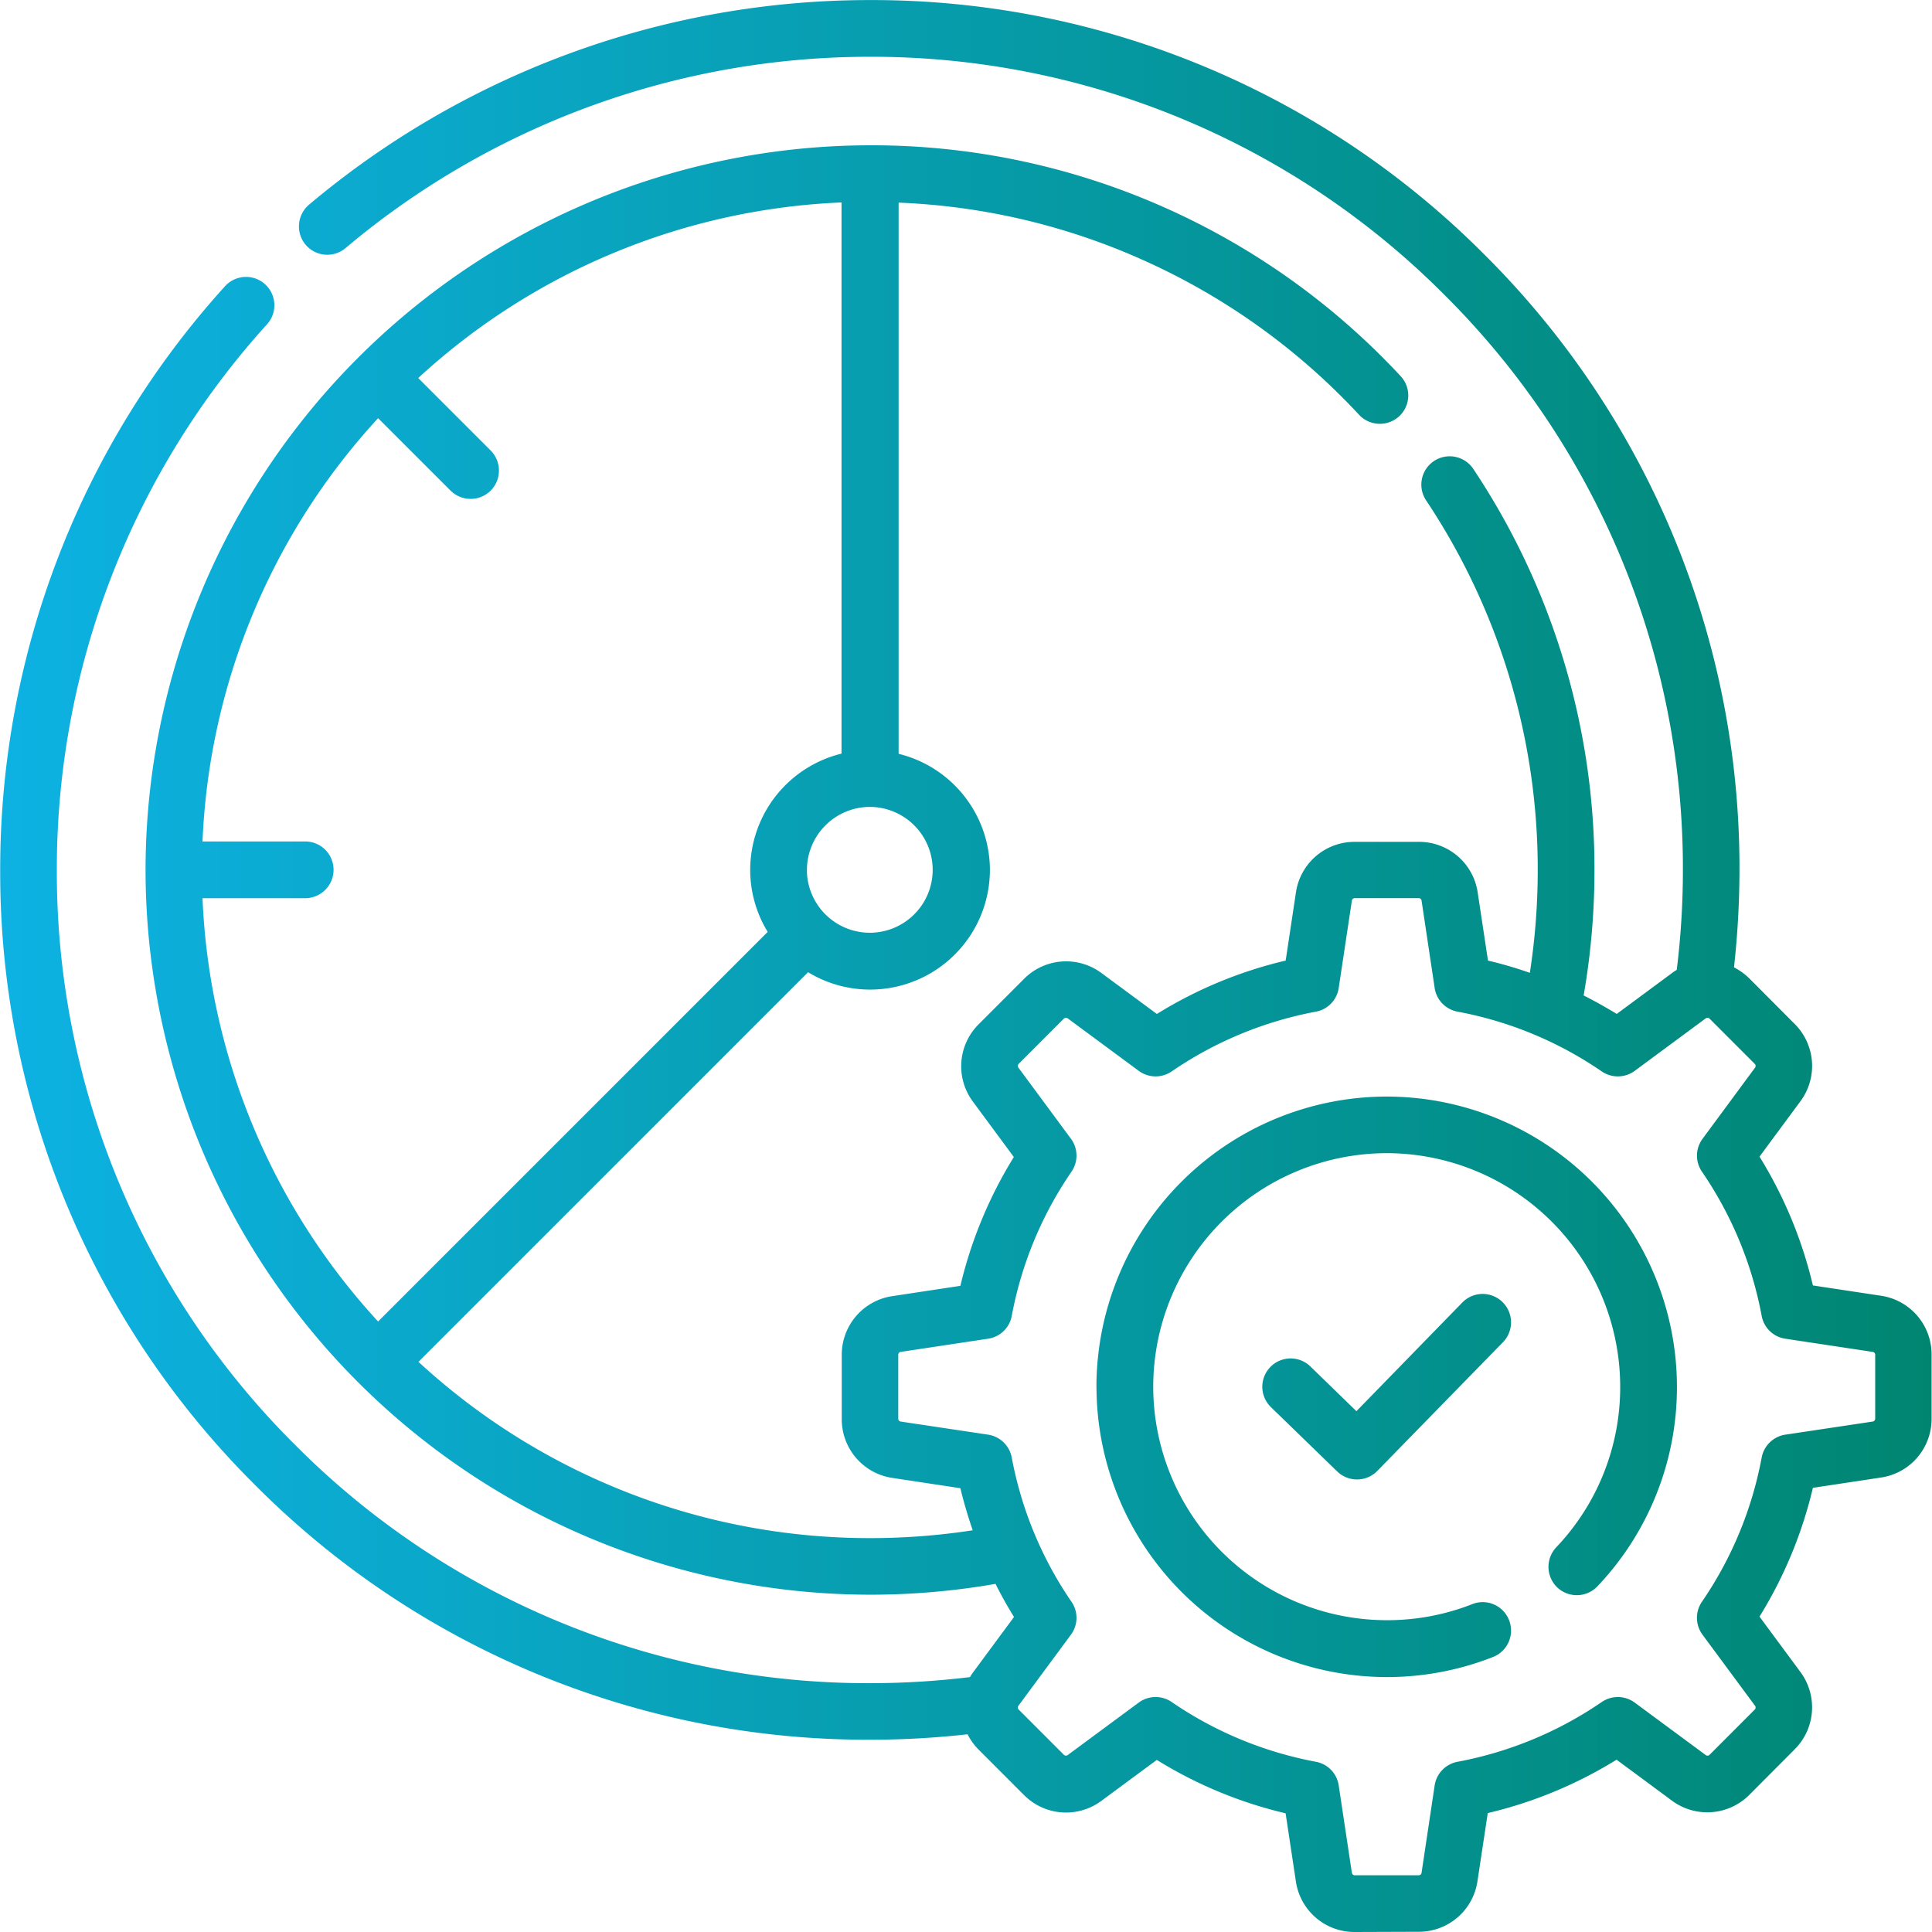 <svg xmlns="http://www.w3.org/2000/svg" xmlns:xlink="http://www.w3.org/1999/xlink" id="time-manager" width="59.999" height="59.999" viewBox="0 0 59.999 59.999"><defs><linearGradient id="linear-gradient" y1="0.5" x2="1" y2="0.5" gradientUnits="objectBoundingBox"><stop offset="0" stop-color="#0db2e3"></stop><stop offset="1" stop-color="#008570"></stop></linearGradient></defs><path id="Union_18" data-name="Union 18" d="M9756.074-2596a1.838,1.838,0,0,1-1.83-1.577l-.318-2.109a13.445,13.445,0,0,1-4-1.658l-1.717,1.268a1.84,1.84,0,0,1-2.409-.179l-1.405-1.406a1.891,1.891,0,0,1-.346-.479,27.235,27.235,0,0,1-3.029.169,26.821,26.821,0,0,1-19.1-7.913,26.825,26.825,0,0,1-7.913-19.1,26.956,26.956,0,0,1,6.981-18.125.88.88,0,0,1,1.243-.064.881.881,0,0,1,.062,1.246,25.2,25.2,0,0,0-6.527,16.943,25.086,25.086,0,0,0,7.4,17.857,25.094,25.094,0,0,0,17.857,7.4,25.741,25.741,0,0,0,3.1-.189,1.363,1.363,0,0,1,.1-.15l1.268-1.717c-.208-.336-.4-.679-.573-1.028a22.677,22.677,0,0,1-3.891.336,22.531,22.531,0,0,1-22.506-22.506,22.531,22.531,0,0,1,22.506-22.506,22.37,22.37,0,0,1,9.135,1.93,22.454,22.454,0,0,1,7.337,5.24.879.879,0,0,1-.045,1.244.883.883,0,0,1-1.246-.044,20.653,20.653,0,0,0-6.763-4.83,20.536,20.536,0,0,0-7.537-1.759v17.117a3.72,3.72,0,0,1,2.835,3.608,3.72,3.72,0,0,1-3.716,3.714,3.7,3.7,0,0,1-1.931-.54l-12.1,12.1a20.667,20.667,0,0,0,14.026,5.475,20.988,20.988,0,0,0,3.187-.243c-.147-.429-.277-.864-.383-1.307l-2.107-.319a1.84,1.84,0,0,1-1.577-1.83v-1.987a1.84,1.84,0,0,1,1.577-1.83l2.107-.319a13.537,13.537,0,0,1,1.66-4l-1.268-1.717a1.839,1.839,0,0,1,.179-2.409l1.405-1.406a1.84,1.84,0,0,1,2.409-.179l1.717,1.268a13.439,13.439,0,0,1,4-1.658l.318-2.11a1.838,1.838,0,0,1,1.83-1.577h1.986a1.839,1.839,0,0,1,1.83,1.577l.319,2.11a13.24,13.24,0,0,1,1.3.38,20.946,20.946,0,0,0,.245-3.186,20.657,20.657,0,0,0-3.466-11.485.881.881,0,0,1,.243-1.222.882.882,0,0,1,1.222.245,22.388,22.388,0,0,1,3.763,12.461,22.739,22.739,0,0,1-.336,3.89c.348.177.691.368,1.027.574l1.715-1.268a1.685,1.685,0,0,1,.149-.1,25.207,25.207,0,0,0,.191-3.1,25.1,25.1,0,0,0-7.4-17.857,25.1,25.1,0,0,0-17.857-7.4,25.274,25.274,0,0,0-16.275,5.941.88.88,0,0,1-1.241-.105.884.884,0,0,1,.105-1.241,27.037,27.037,0,0,1,17.411-6.356,26.83,26.83,0,0,1,19.1,7.911,26.84,26.84,0,0,1,7.914,19.1,27.905,27.905,0,0,1-.17,3.029,1.956,1.956,0,0,1,.479.346l1.4,1.406a1.841,1.841,0,0,1,.182,2.409l-1.269,1.717a13.48,13.48,0,0,1,1.658,4l2.109.319a1.84,1.84,0,0,1,1.577,1.83v1.987a1.84,1.84,0,0,1-1.577,1.83l-2.109.319a13.483,13.483,0,0,1-1.658,4l1.269,1.717a1.843,1.843,0,0,1-.182,2.409l-1.4,1.406a1.843,1.843,0,0,1-2.411.179l-1.715-1.268a13.461,13.461,0,0,1-4,1.658l-.319,2.109a1.839,1.839,0,0,1-1.83,1.577Zm-5.687-7.143a11.744,11.744,0,0,0,4.482,1.857.876.876,0,0,1,.706.733l.409,2.715a.091.091,0,0,0,.089.076h1.986a.088.088,0,0,0,.089-.076l.407-2.715a.881.881,0,0,1,.709-.733,11.727,11.727,0,0,0,4.481-1.857.885.885,0,0,1,1.021.017l2.207,1.631a.09.09,0,0,0,.118-.007l1.405-1.406a.09.09,0,0,0,.008-.118l-1.632-2.208a.882.882,0,0,1-.017-1.021,11.714,11.714,0,0,0,1.856-4.481.882.882,0,0,1,.733-.709l2.716-.407a.09.09,0,0,0,.076-.088v-1.987a.088.088,0,0,0-.076-.088l-2.716-.41a.877.877,0,0,1-.733-.707,11.73,11.73,0,0,0-1.856-4.481.88.88,0,0,1,.02-1.021l1.629-2.208a.09.09,0,0,0-.008-.118l-1.405-1.406a.09.09,0,0,0-.118-.007l-2.207,1.631a.885.885,0,0,1-1.021.017,11.689,11.689,0,0,0-4.481-1.857.881.881,0,0,1-.709-.733l-.407-2.716a.088.088,0,0,0-.089-.076h-1.986a.09.09,0,0,0-.089.076l-.409,2.716a.876.876,0,0,1-.706.733,11.744,11.744,0,0,0-4.482,1.857.883.883,0,0,1-1.02-.017l-2.208-1.631a.09.09,0,0,0-.118.007l-1.405,1.406a.092.092,0,0,0-.007.118l1.631,2.208a.88.88,0,0,1,.017,1.021,11.715,11.715,0,0,0-1.856,4.481.875.875,0,0,1-.733.707l-2.716.41a.087.087,0,0,0-.075.088v1.987a.09.09,0,0,0,.075.088l2.716.407a.881.881,0,0,1,.733.709,11.715,11.715,0,0,0,1.856,4.481.88.88,0,0,1-.017,1.021l-1.631,2.208a.089.089,0,0,0,.007.118l1.405,1.406a.093.093,0,0,0,.118.007l2.208-1.631a.873.873,0,0,1,.521-.171A.882.882,0,0,1,9750.388-2603.143Zm-24.645-11.816,12.1-12.1a3.681,3.681,0,0,1-.543-1.928,3.72,3.72,0,0,1,2.836-3.608v-17.117a20.672,20.672,0,0,0-13.146,5.453l2.25,2.25a.884.884,0,0,1,0,1.246.883.883,0,0,1-1.246,0l-2.25-2.249a20.672,20.672,0,0,0-5.453,13.145h3.189a.88.88,0,0,1,.881.881.882.882,0,0,1-.881.881h-3.189A20.683,20.683,0,0,0,9725.743-2614.959Zm13.317-14.026a1.957,1.957,0,0,0,1.955,1.953,1.955,1.955,0,0,0,1.952-1.953,1.957,1.957,0,0,0-1.952-1.955A1.959,1.959,0,0,0,9739.061-2628.985Zm8.992,16.052a9.024,9.024,0,0,1,9.015-9.012,9.022,9.022,0,0,1,9.013,9.012,8.974,8.974,0,0,1-2.471,6.2.885.885,0,0,1-1.246.032.885.885,0,0,1-.031-1.246,7.215,7.215,0,0,0,1.986-4.987,7.261,7.261,0,0,0-7.251-7.253,7.261,7.261,0,0,0-7.251,7.253,7.259,7.259,0,0,0,7.251,7.251,7.222,7.222,0,0,0,2.659-.5.878.878,0,0,1,1.141.5.881.881,0,0,1-.5,1.143,8.977,8.977,0,0,1-3.3.623A9.024,9.024,0,0,1,9748.053-2612.933Zm7.479,2.632-2.061-2a.88.88,0,0,1-.018-1.244.88.88,0,0,1,1.246-.017l1.428,1.388,3.289-3.375a.881.881,0,0,1,1.247-.015.883.883,0,0,1,.017,1.246l-3.905,4a.878.878,0,0,1-.63.264A.873.873,0,0,1,9755.532-2610.3Z" transform="translate(-9714.001 2655.999)" fill="url(#linear-gradient)"></path></svg>